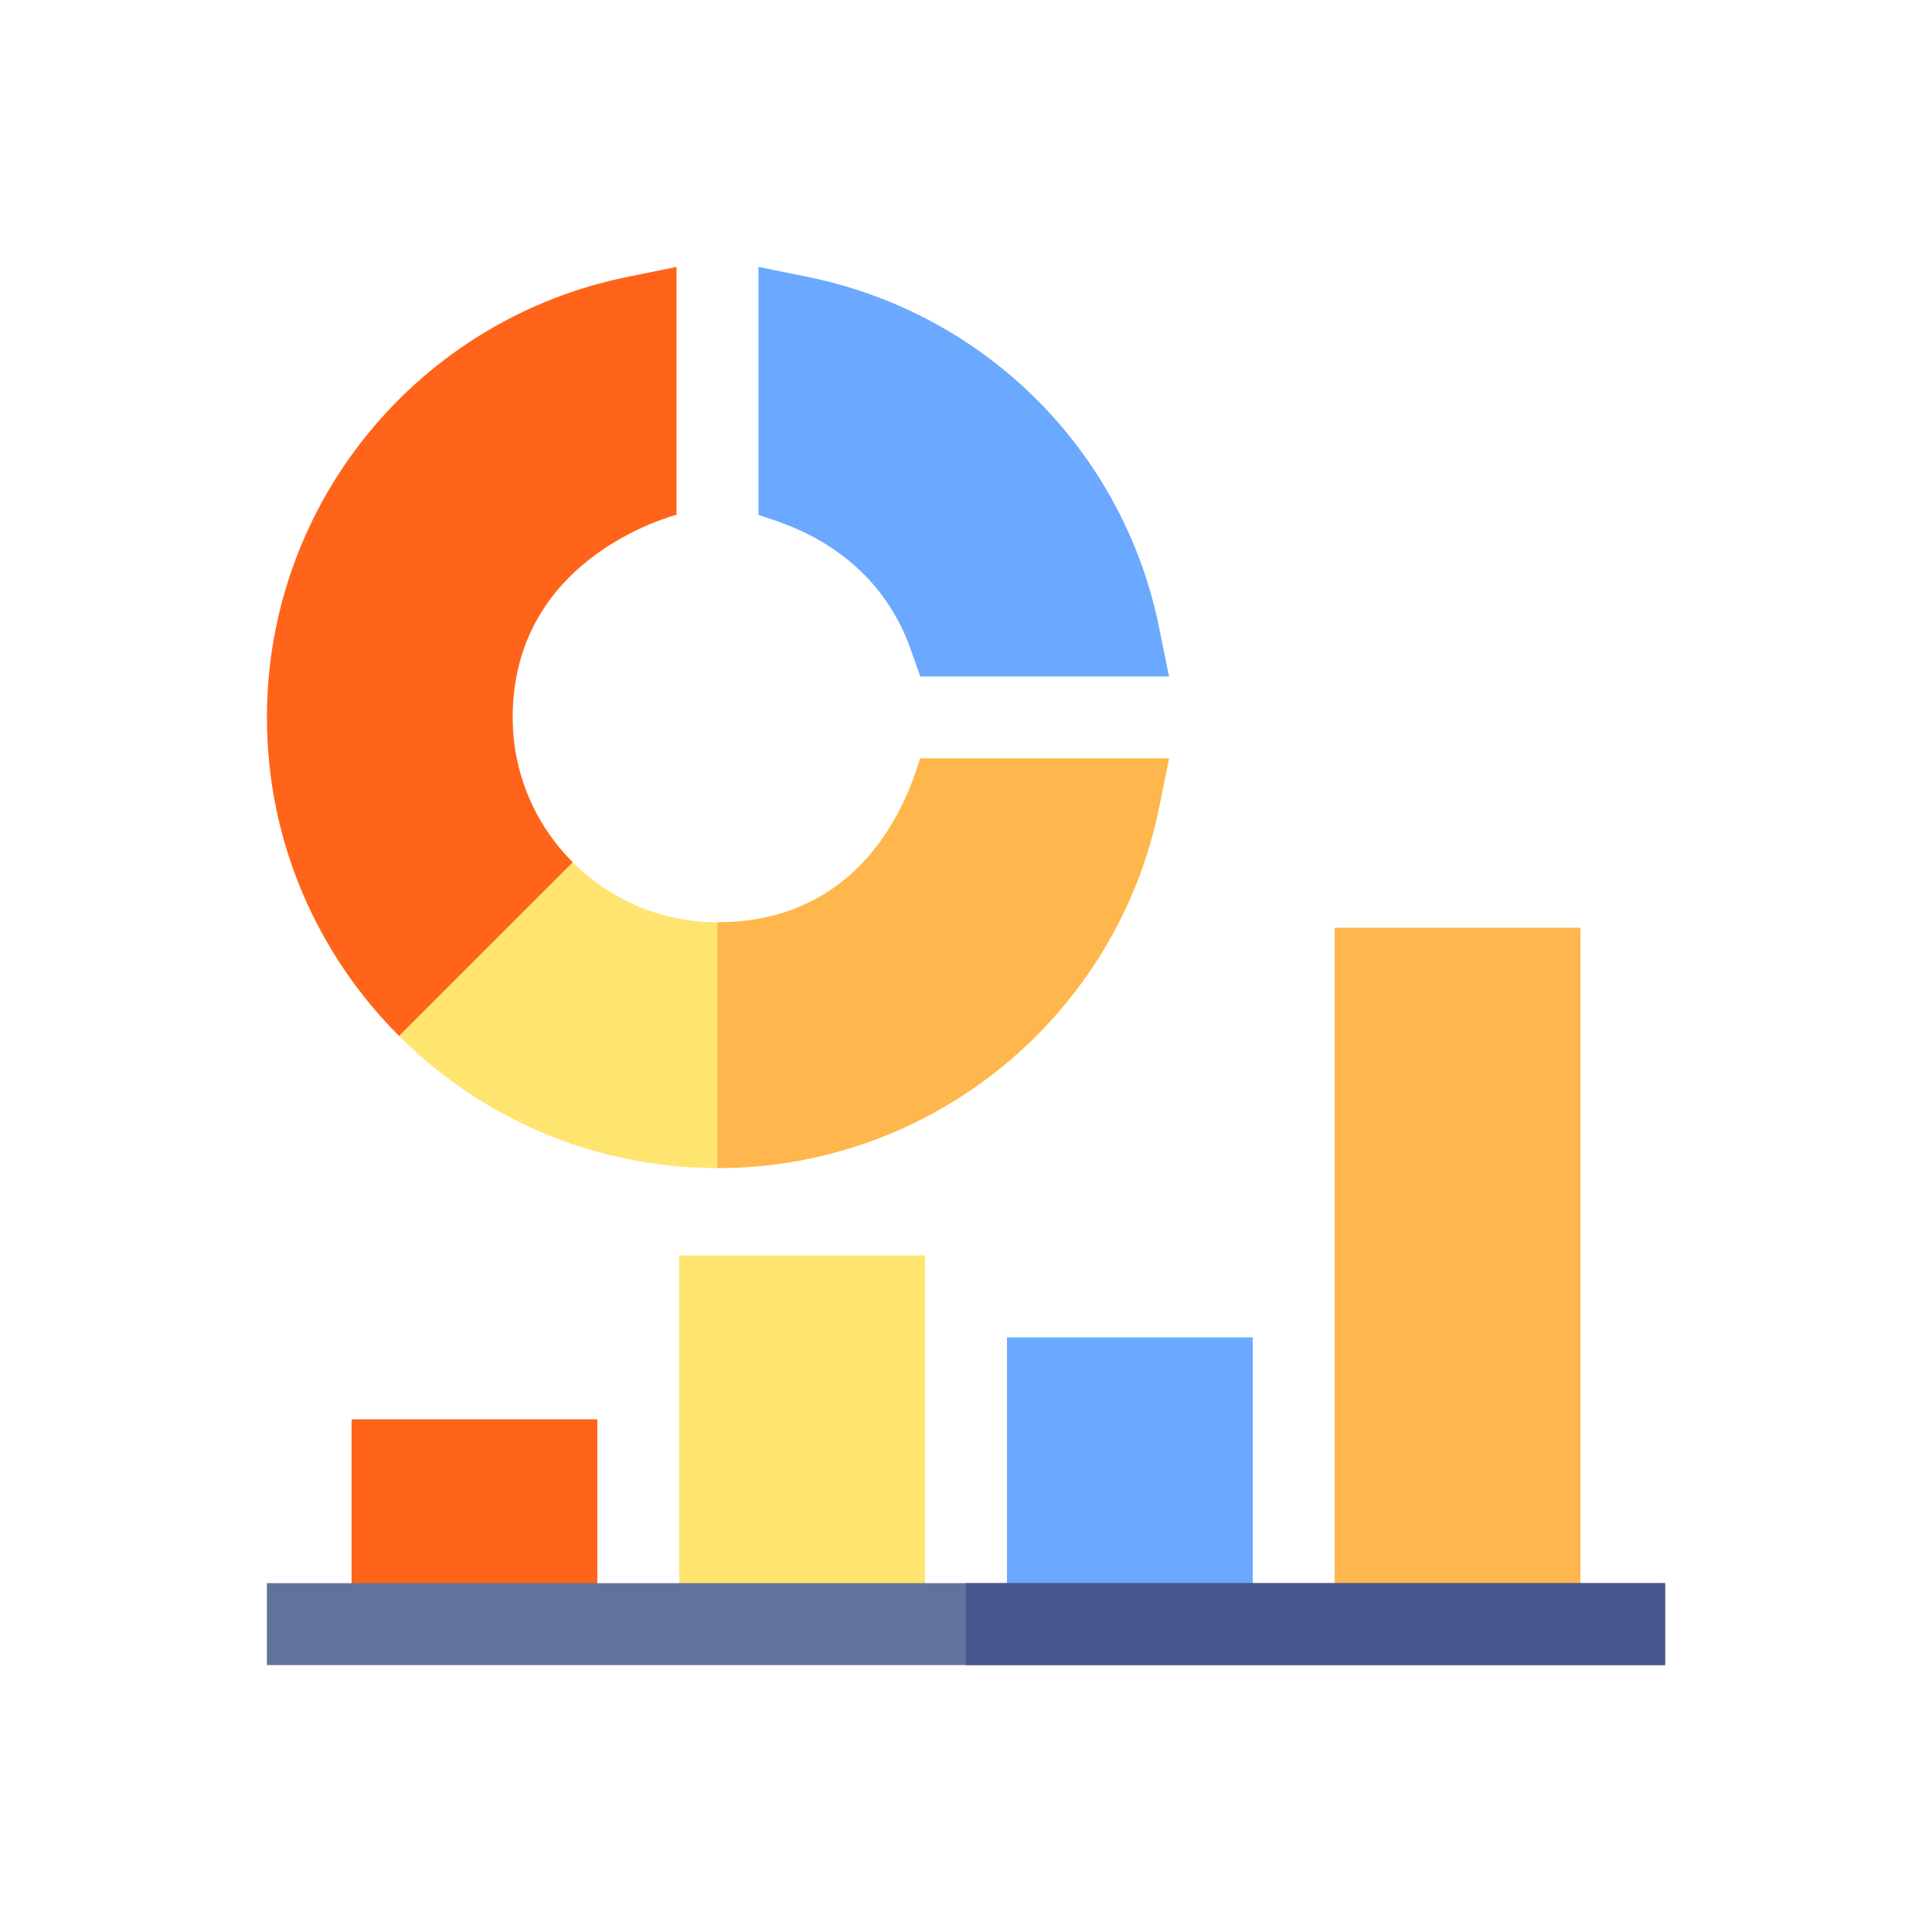 <svg width="152" height="152" viewBox="0 0 152 152" fill="none" xmlns="http://www.w3.org/2000/svg">
<path d="M91.974 53.226H72.404L71.643 51.08C68.571 42.414 60.346 40.887 59.672 40.494V21L63.536 21.784C77.51 24.621 88.365 35.446 91.189 49.362L91.974 53.226Z" fill="#6AA9FF"/>
<path d="M40.336 56.449C40.336 43.713 53.149 40.549 53.227 40.494V21L49.363 21.784C32.944 25.117 21 39.55 21 56.449C21 66.222 24.976 75.085 31.395 81.504L43.451 78.578L45.061 67.837C42.143 64.92 40.336 60.892 40.336 56.449V56.449Z" fill="#FF641A"/>
<path d="M91.974 59.672L91.19 63.535C87.892 79.777 73.523 91.898 56.45 91.898C46.676 91.898 37.814 87.924 31.395 81.504L45.061 67.838C47.978 70.755 52.007 72.562 56.45 72.562C69.489 72.562 72.144 60.039 72.404 59.672H91.974Z" fill="#FFE470"/>
<path d="M91.974 59.672L91.189 63.535C87.892 79.777 73.523 91.898 56.449 91.898V72.562C69.488 72.562 72.144 60.039 72.403 59.672H91.974Z" fill="#FFB64C"/>
<path d="M105.004 72.992H124.34V127.777H105.004V72.992Z" fill="#FFB64C"/>
<path d="M79.223 105.219H98.559V127.777H79.223V105.219Z" fill="#6AA9FF"/>
<path d="M53.441 98.773H72.777V127.777H53.441V98.773Z" fill="#FFE470"/>
<path d="M27.66 111.664H46.996V127.777H27.66V111.664Z" fill="#FF641A"/>
<path d="M21 124.555H131V131H21V124.555Z" fill="#61729B"/>
<path d="M76 124.555H131V131H76V124.555Z" fill="#47568C"/>
</svg>
